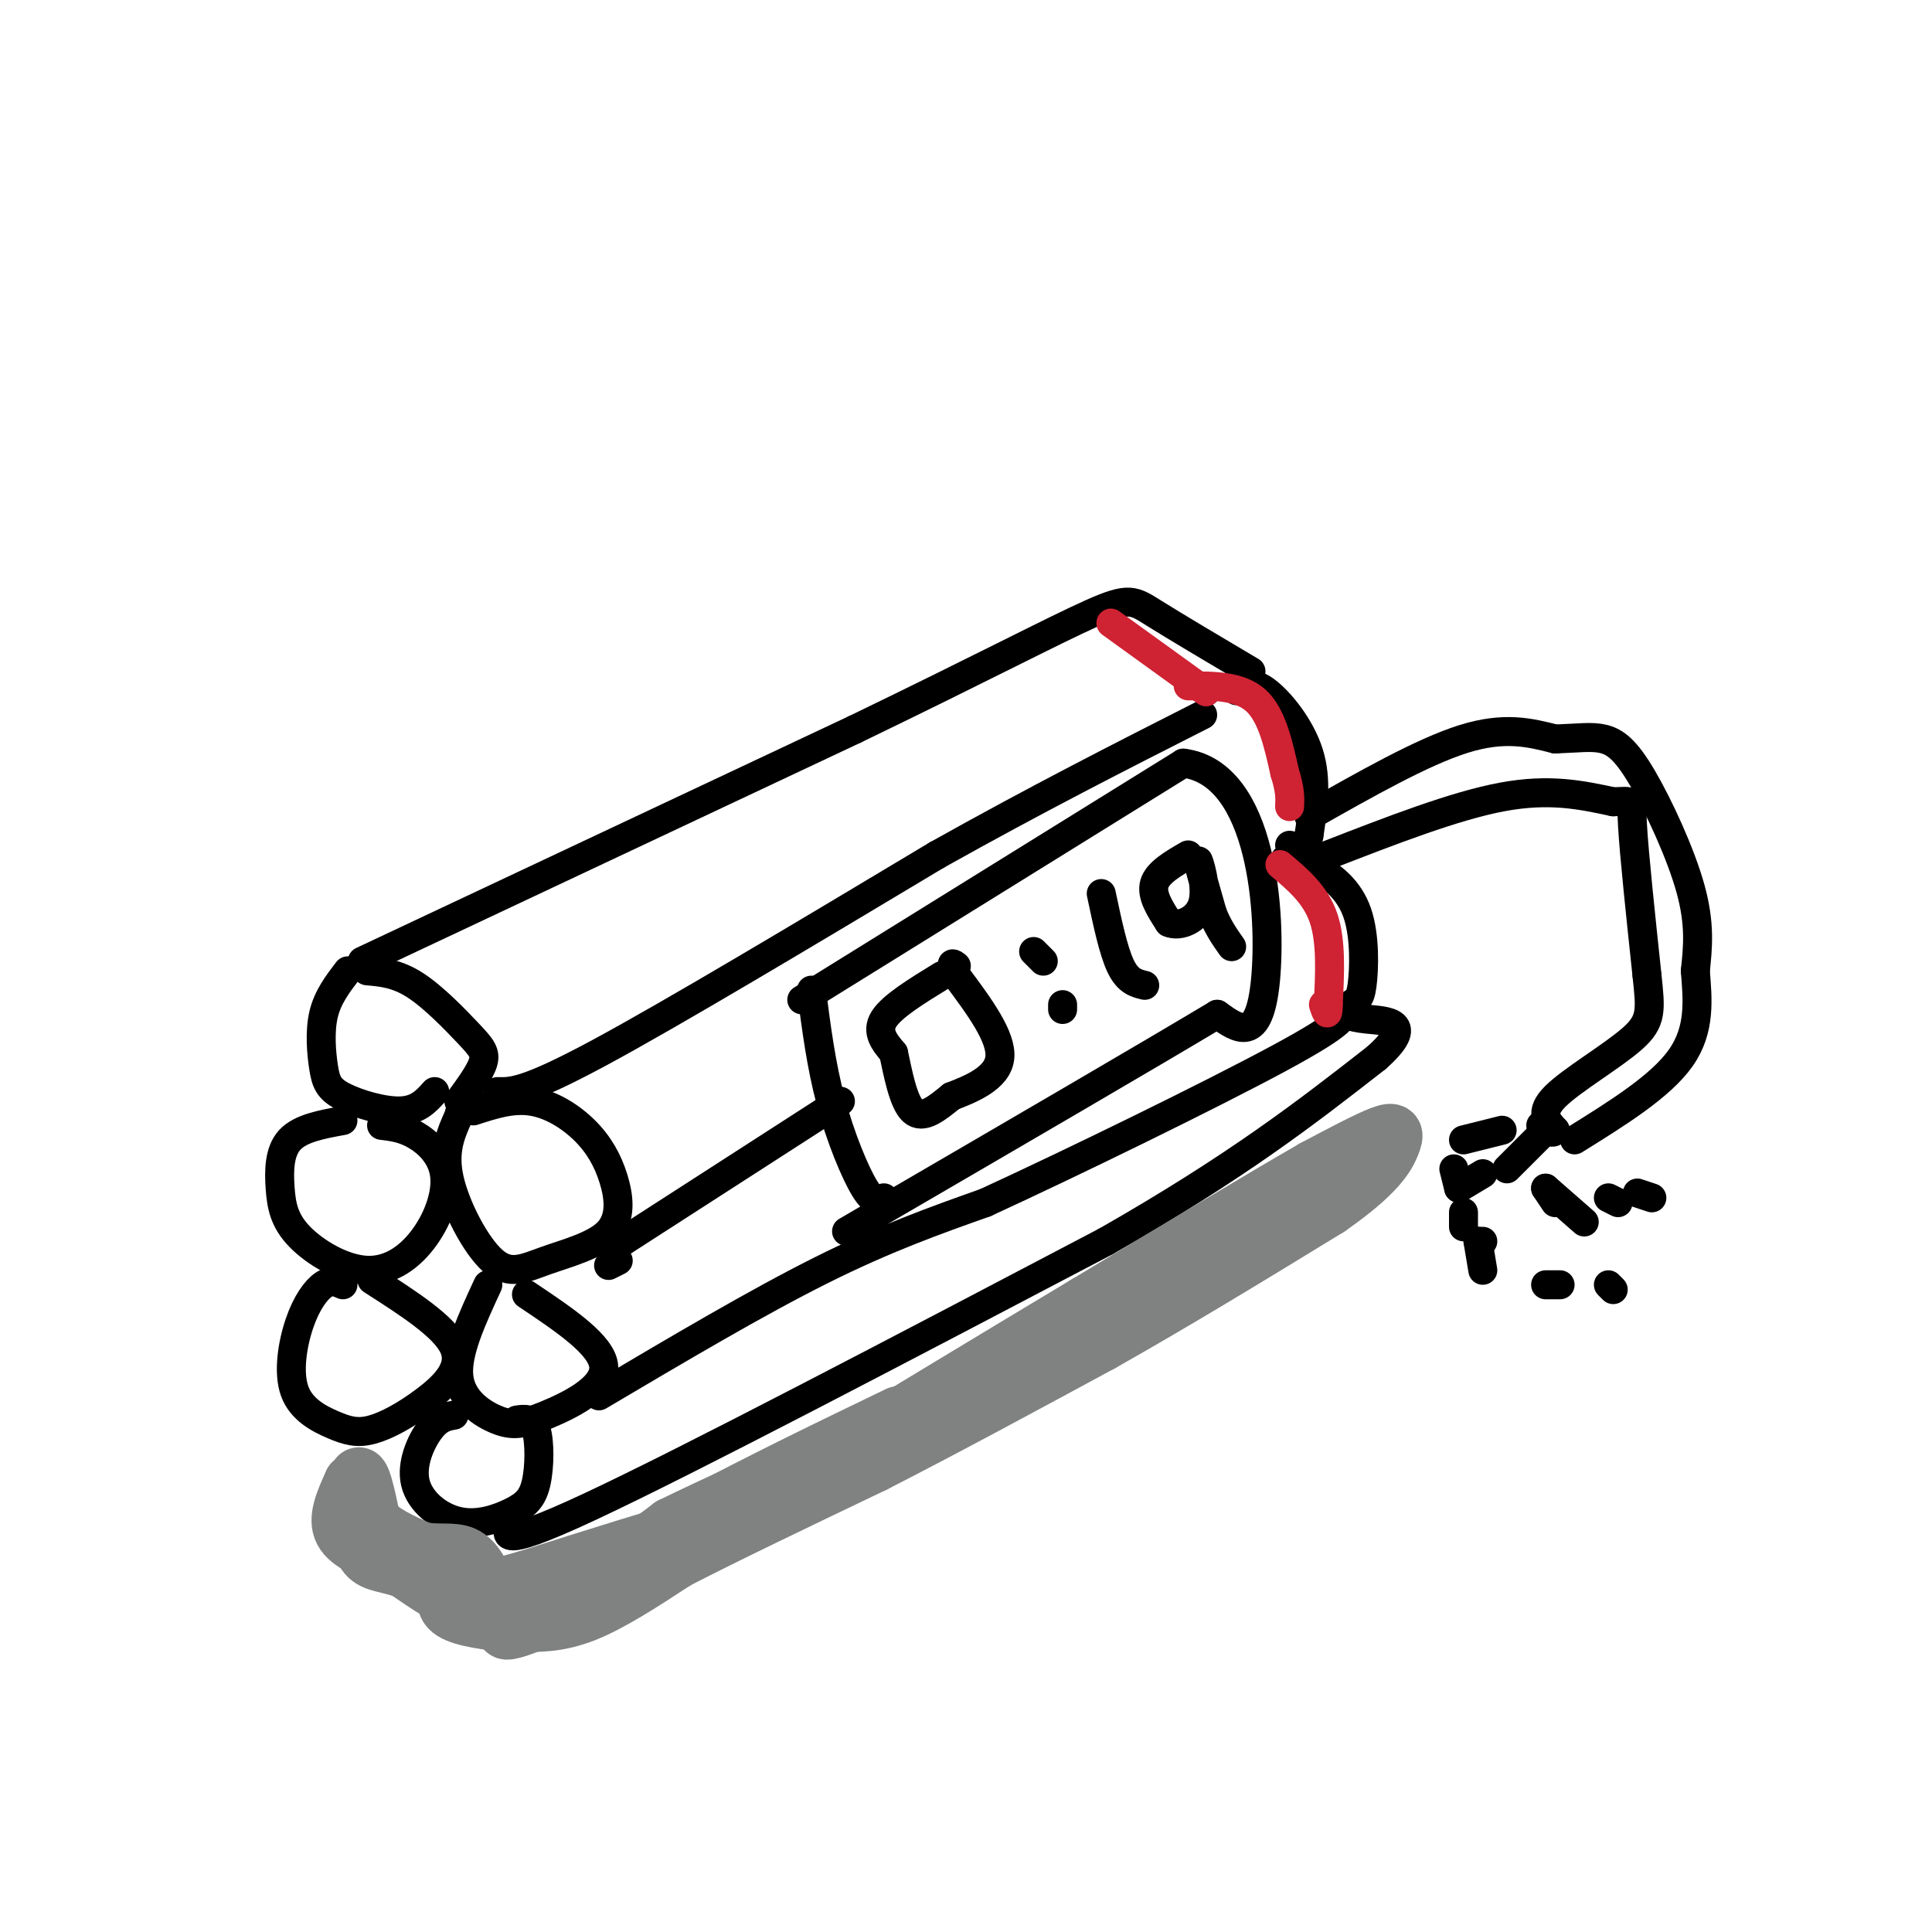 <svg viewBox='0 0 400 400' version='1.1' xmlns='http://www.w3.org/2000/svg' xmlns:xlink='http://www.w3.org/1999/xlink'><g fill='none' stroke='rgb(0,0,0)' stroke-width='6' stroke-linecap='round' stroke-linejoin='round'><path d='M75,199c0.000,0.000 102.000,-48.000 102,-48'/><path d='M177,151c26.333,-12.714 41.167,-20.500 49,-24c7.833,-3.500 8.667,-2.714 13,0c4.333,2.714 12.167,7.357 20,12'/><path d='M76,201c3.101,0.268 6.202,0.536 10,3c3.798,2.464 8.292,7.125 11,10c2.708,2.875 3.631,3.964 3,6c-0.631,2.036 -2.815,5.018 -5,8'/><path d='M72,201c-2.077,2.710 -4.153,5.419 -5,9c-0.847,3.581 -0.464,8.032 0,11c0.464,2.968 1.010,4.453 4,6c2.990,1.547 8.426,3.156 12,3c3.574,-0.156 5.287,-2.078 7,-4'/><path d='M98,230c3.993,-1.300 7.986,-2.600 12,-2c4.014,0.600 8.050,3.099 11,6c2.950,2.901 4.816,6.202 6,10c1.184,3.798 1.688,8.092 -1,11c-2.688,2.908 -8.566,4.429 -13,6c-4.434,1.571 -7.425,3.192 -11,0c-3.575,-3.192 -7.736,-11.198 -9,-17c-1.264,-5.802 0.368,-9.401 2,-13'/><path d='M95,231c0.500,-2.333 0.750,-1.667 1,-1'/><path d='M71,232c-4.392,0.796 -8.784,1.592 -11,4c-2.216,2.408 -2.256,6.429 -2,10c0.256,3.571 0.808,6.691 4,10c3.192,3.309 9.024,6.807 14,7c4.976,0.193 9.097,-2.917 12,-7c2.903,-4.083 4.589,-9.138 4,-13c-0.589,-3.862 -3.454,-6.532 -6,-8c-2.546,-1.468 -4.773,-1.734 -7,-2'/><path d='M71,266c-1.207,-0.534 -2.415,-1.067 -4,0c-1.585,1.067 -3.549,3.736 -5,8c-1.451,4.264 -2.390,10.125 -1,14c1.390,3.875 5.107,5.765 8,7c2.893,1.235 4.961,1.816 8,1c3.039,-0.816 7.049,-3.027 11,-6c3.951,-2.973 7.843,-6.706 6,-11c-1.843,-4.294 -9.422,-9.147 -17,-14'/><path d='M101,266c-3.260,7.037 -6.520,14.073 -6,19c0.520,4.927 4.820,7.743 8,9c3.180,1.257 5.241,0.954 10,-1c4.759,-1.954 12.217,-5.558 12,-10c-0.217,-4.442 -8.108,-9.721 -16,-15'/><path d='M94,293c-1.579,0.274 -3.159,0.548 -5,3c-1.841,2.452 -3.944,7.080 -3,11c0.944,3.920 4.935,7.130 9,8c4.065,0.870 8.203,-0.602 11,-2c2.797,-1.398 4.253,-2.723 5,-6c0.747,-3.277 0.785,-8.508 0,-11c-0.785,-2.492 -2.392,-2.246 -4,-2'/><path d='M126,262c0.000,0.000 2.000,-1.000 2,-1'/><path d='M129,257c0.000,0.000 45.000,-29.000 45,-29'/><path d='M168,205c1.000,7.756 2.000,15.511 4,23c2.000,7.489 5.000,14.711 7,18c2.000,3.289 3.000,2.644 4,2'/><path d='M166,207c0.000,0.000 79.000,-49.000 79,-49'/><path d='M245,158c16.511,2.067 18.289,31.733 17,45c-1.289,13.267 -5.644,10.133 -10,7'/><path d='M252,210c-13.333,8.000 -41.667,24.500 -70,41'/><path d='M182,251c-11.667,6.833 -5.833,3.417 0,0'/><path d='M103,226c2.917,0.083 5.833,0.167 21,-8c15.167,-8.167 42.583,-24.583 70,-41'/><path d='M194,177c20.833,-11.667 37.917,-20.333 55,-29'/><path d='M256,143c1.533,-1.067 3.067,-2.133 6,0c2.933,2.133 7.267,7.467 9,13c1.733,5.533 0.867,11.267 0,17'/><path d='M271,173c-0.667,3.167 -2.333,2.583 -4,2'/><path d='M124,289c16.333,-9.667 32.667,-19.333 46,-26c13.333,-6.667 23.667,-10.333 34,-14'/><path d='M204,249c18.267,-8.400 46.933,-22.400 61,-30c14.067,-7.600 13.533,-8.800 13,-10'/><path d='M278,209c2.872,-1.907 3.553,-1.676 4,-5c0.447,-3.324 0.659,-10.203 -1,-15c-1.659,-4.797 -5.188,-7.514 -8,-9c-2.812,-1.486 -4.906,-1.743 -7,-2'/><path d='M107,314c-2.667,3.750 -5.333,7.500 15,-2c20.333,-9.500 63.667,-32.250 107,-55'/><path d='M229,257c27.167,-15.500 41.583,-26.750 56,-38'/><path d='M285,219c8.533,-7.600 1.867,-7.600 -2,-8c-3.867,-0.400 -4.933,-1.200 -6,-2'/><path d='M271,169c11.750,-6.667 23.500,-13.333 32,-16c8.500,-2.667 13.750,-1.333 19,0'/><path d='M322,153c4.876,-0.172 7.565,-0.603 10,0c2.435,0.603 4.617,2.239 8,8c3.383,5.761 7.967,15.646 10,23c2.033,7.354 1.517,12.177 1,17'/><path d='M351,201c0.467,5.889 1.133,12.111 -3,18c-4.133,5.889 -13.067,11.444 -22,17'/><path d='M275,177c13.083,-5.083 26.167,-10.167 36,-12c9.833,-1.833 16.417,-0.417 23,1'/><path d='M334,166c4.333,-0.111 3.667,-0.889 4,5c0.333,5.889 1.667,18.444 3,31'/><path d='M341,202c0.738,7.107 1.083,9.375 -3,13c-4.083,3.625 -12.595,8.607 -16,12c-3.405,3.393 -1.702,5.196 0,7'/><path d='M322,234c-0.500,1.000 -1.750,0.000 -3,-1'/><path d='M311,234c0.000,0.000 -8.000,2.000 -8,2'/><path d='M320,234c0.000,0.000 -8.000,8.000 -8,8'/><path d='M320,246c0.000,0.000 2.000,3.000 2,3'/><path d='M320,246c0.000,0.000 8.000,7.000 8,7'/><path d='M333,248c0.000,0.000 2.000,1.000 2,1'/><path d='M339,247c0.000,0.000 3.000,1.000 3,1'/><path d='M306,257c0.000,0.000 1.000,0.000 1,0'/><path d='M306,257c0.000,0.000 1.000,6.000 1,6'/><path d='M320,266c0.000,0.000 3.000,0.000 3,0'/><path d='M333,266c0.000,0.000 1.000,1.000 1,1'/><path d='M303,254c0.000,0.000 0.000,-3.000 0,-3'/><path d='M302,246c0.000,0.000 -1.000,-4.000 -1,-4'/><path d='M302,246c0.000,0.000 5.000,-3.000 5,-3'/><path d='M195,202c-5.167,3.167 -10.333,6.333 -12,9c-1.667,2.667 0.167,4.833 2,7'/><path d='M185,218c0.844,3.889 1.956,10.111 4,12c2.044,1.889 5.022,-0.556 8,-3'/><path d='M197,227c3.867,-1.489 9.533,-3.711 10,-8c0.467,-4.289 -4.267,-10.644 -9,-17'/><path d='M198,202c-1.500,-3.167 -0.750,-2.583 0,-2'/><path d='M220,208c0.000,0.000 0.000,1.000 0,1'/><path d='M214,197c0.000,0.000 2.000,2.000 2,2'/><path d='M228,185c1.250,5.917 2.500,11.833 4,15c1.500,3.167 3.250,3.583 5,4'/><path d='M246,177c-3.167,1.833 -6.333,3.667 -7,6c-0.667,2.333 1.167,5.167 3,8'/><path d='M242,191c2.143,1.000 6.000,-0.500 7,-4c1.000,-3.500 -0.857,-9.000 -1,-9c-0.143,0.000 1.429,5.500 3,11'/><path d='M251,189c1.167,3.000 2.583,5.000 4,7'/></g>
<g fill='none' stroke='rgb(128,130,130)' stroke-width='12' stroke-linecap='round' stroke-linejoin='round'><path d='M107,336c4.250,0.083 8.500,0.167 14,-2c5.500,-2.167 12.250,-6.583 19,-11'/><path d='M140,323c10.000,-5.167 25.500,-12.583 41,-20'/><path d='M181,303c14.667,-7.500 30.833,-16.250 47,-25'/><path d='M228,278c15.667,-8.833 31.333,-18.417 47,-28'/><path d='M275,250c10.167,-7.071 12.083,-10.750 13,-13c0.917,-2.250 0.833,-3.071 -2,-2c-2.833,1.071 -8.417,4.036 -14,7'/><path d='M272,242c-10.167,5.833 -28.583,16.917 -47,28'/><path d='M225,270c-17.500,10.500 -37.750,22.750 -58,35'/><path d='M167,305c-17.333,10.167 -31.667,18.083 -46,26'/><path d='M121,331c-12.178,6.133 -19.622,8.467 -15,5c4.622,-3.467 21.311,-12.733 38,-22'/><path d='M144,314c13.333,-7.167 27.667,-14.083 42,-21'/><path d='M104,336c-4.733,-0.644 -9.467,-1.289 -11,-3c-1.533,-1.711 0.133,-4.489 2,-5c1.867,-0.511 3.933,1.244 6,3'/><path d='M101,331c1.869,0.036 3.542,-1.375 3,-1c-0.542,0.375 -3.298,2.536 -7,2c-3.702,-0.536 -8.351,-3.768 -13,-7'/><path d='M84,325c-3.711,-1.356 -6.489,-1.244 -8,-3c-1.511,-1.756 -1.756,-5.378 -2,-9'/><path d='M74,313c-1.167,-0.761 -3.086,1.837 -2,4c1.086,2.163 5.177,3.890 5,4c-0.177,0.110 -4.622,-1.397 -6,-4c-1.378,-2.603 0.311,-6.301 2,-10'/><path d='M73,307c0.286,1.476 0.000,10.167 0,10c0.000,-0.167 0.286,-9.190 1,-11c0.714,-1.810 1.857,3.595 3,9'/><path d='M77,315c2.167,2.500 6.083,4.250 10,6'/><path d='M87,321c3.333,0.844 6.667,-0.044 9,1c2.333,1.044 3.667,4.022 5,7'/><path d='M101,329c2.156,1.889 5.044,3.111 10,2c4.956,-1.111 11.978,-4.556 19,-8'/><path d='M130,323c7.089,-3.022 15.311,-6.578 12,-6c-3.311,0.578 -18.156,5.289 -33,10'/><path d='M109,327c-6.750,1.917 -7.125,1.708 -3,1c4.125,-0.708 12.750,-1.917 19,-4c6.250,-2.083 10.125,-5.042 14,-8'/><path d='M139,316c8.833,-4.333 23.917,-11.167 39,-18'/><path d='M178,298c10.500,-4.833 17.250,-7.917 24,-11'/></g>
<g fill='none' stroke='rgb(207,34,51)' stroke-width='6' stroke-linecap='round' stroke-linejoin='round'><path d='M230,129c0.000,0.000 18.000,13.000 18,13'/><path d='M248,142c3.000,2.167 1.500,1.083 0,0'/><path d='M246,142c5.333,0.000 10.667,0.000 14,3c3.333,3.000 4.667,9.000 6,15'/><path d='M266,160c1.167,3.667 1.083,5.333 1,7'/><path d='M265,179c3.667,3.083 7.333,6.167 9,11c1.667,4.833 1.333,11.417 1,18'/><path d='M275,208c0.000,3.000 -0.500,1.500 -1,0'/></g>
</svg>
